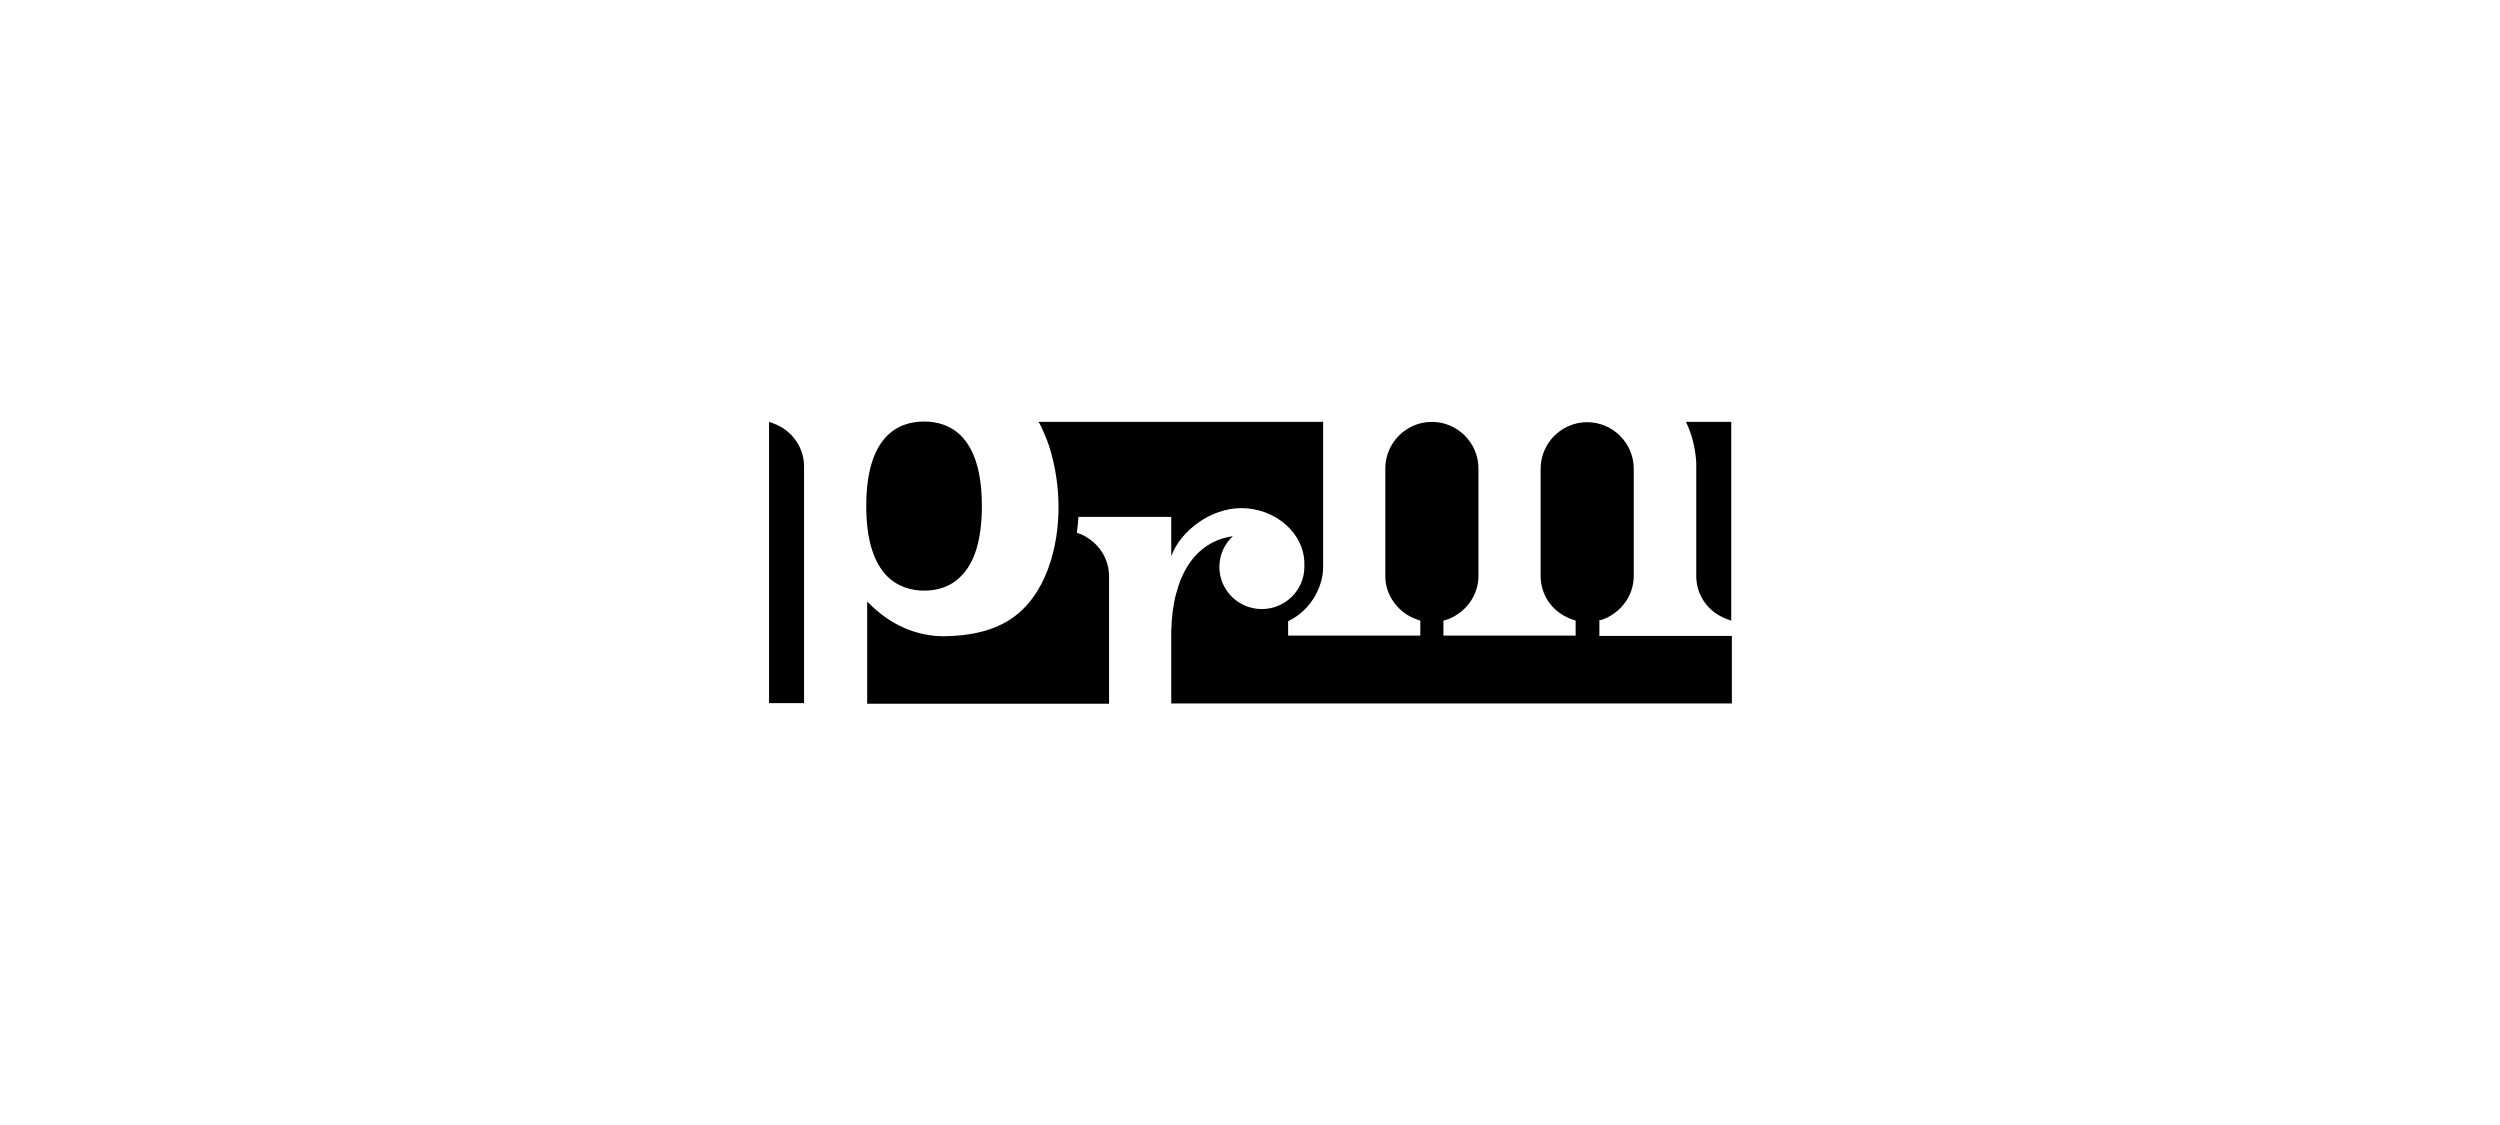 <?xml version="1.0" encoding="UTF-8"?>
<svg id="Layer_1" xmlns="http://www.w3.org/2000/svg" xmlns:xlink="http://www.w3.org/1999/xlink" viewBox="0 0 80 36">
  <defs>
    <style>
      .cls-1 {
        fill: none;
      }

      .cls-2 {
        clip-path: url(#clippath);
      }
    </style>
    <clipPath id="clippath">
      <rect class="cls-1" width="80" height="36"/>
    </clipPath>
  </defs>
  <g class="cls-2">
    <path d="M53.95,13.5c.19.39.3.83.33,1.29,0,.1,0,.23,0,.38h0v3.26c0,.51.26.96.66,1.22.14.09.3.16.46.21v-6.36h-1.45ZM29.57,18.9c.41,0,.85-.11,1.2-.48.38-.39.65-1.07.65-2.23,0-2.21-1-2.7-1.84-2.7h-.02c-.84,0-1.84.49-1.84,2.7,0,1.15.27,1.83.65,2.23.35.36.8.48,1.2.48ZM25.07,13.71c-.14-.09-.3-.16-.46-.21v9h1.12v-7.57c0-.51-.26-.95-.66-1.22ZM51.16,19.86c.17-.04.32-.11.46-.21.39-.26.66-.71.66-1.22v-3.26h0v-.17c0-.82-.67-1.49-1.49-1.49-.82,0-1.49.67-1.49,1.49v3.43c0,.51.26.96.66,1.22.14.09.3.16.46.21v.48h-4.23v-.48c.17-.04.32-.11.46-.21.39-.26.66-.71.66-1.22v-3.44c0-.82-.67-1.49-1.49-1.49s-1.49.67-1.49,1.49v3.45c0,.5.27.94.66,1.21.14.09.3.16.46.21v.48h-4.23v-.46c.82-.4,1.12-1.21,1.12-1.72v-4.66s-9.12,0-9.12,0c.04,0,.17.31.19.36.06.13.11.27.16.41.22.69.32,1.42.3,2.15-.04,1.34-.52,2.91-1.8,3.55-.49.25-1.11.38-1.87.39-.2,0-.4-.02-.6-.06-.68-.13-1.3-.49-1.81-1.01-.01-.01-.03-.03-.04-.04v3.27h7.74v-4.07c0-.51-.26-.96-.66-1.22-.11-.08-.24-.14-.37-.18.02-.17.04-.34.05-.51h2.97v1.26c.29-.81,1.26-1.54,2.24-1.54,1.09,0,2.02.8,2.02,1.78v.1c0,.74-.61,1.35-1.36,1.35s-1.36-.6-1.36-1.35c0-.39.17-.74.43-.98-.68.09-1.3.51-1.65,1.35-.07.16-.12.33-.17.51-.09.34-.14.74-.15,1.19v2.3h17.94v-2.16h-4.24v-.48h0Z"/>
  </g>
</svg>